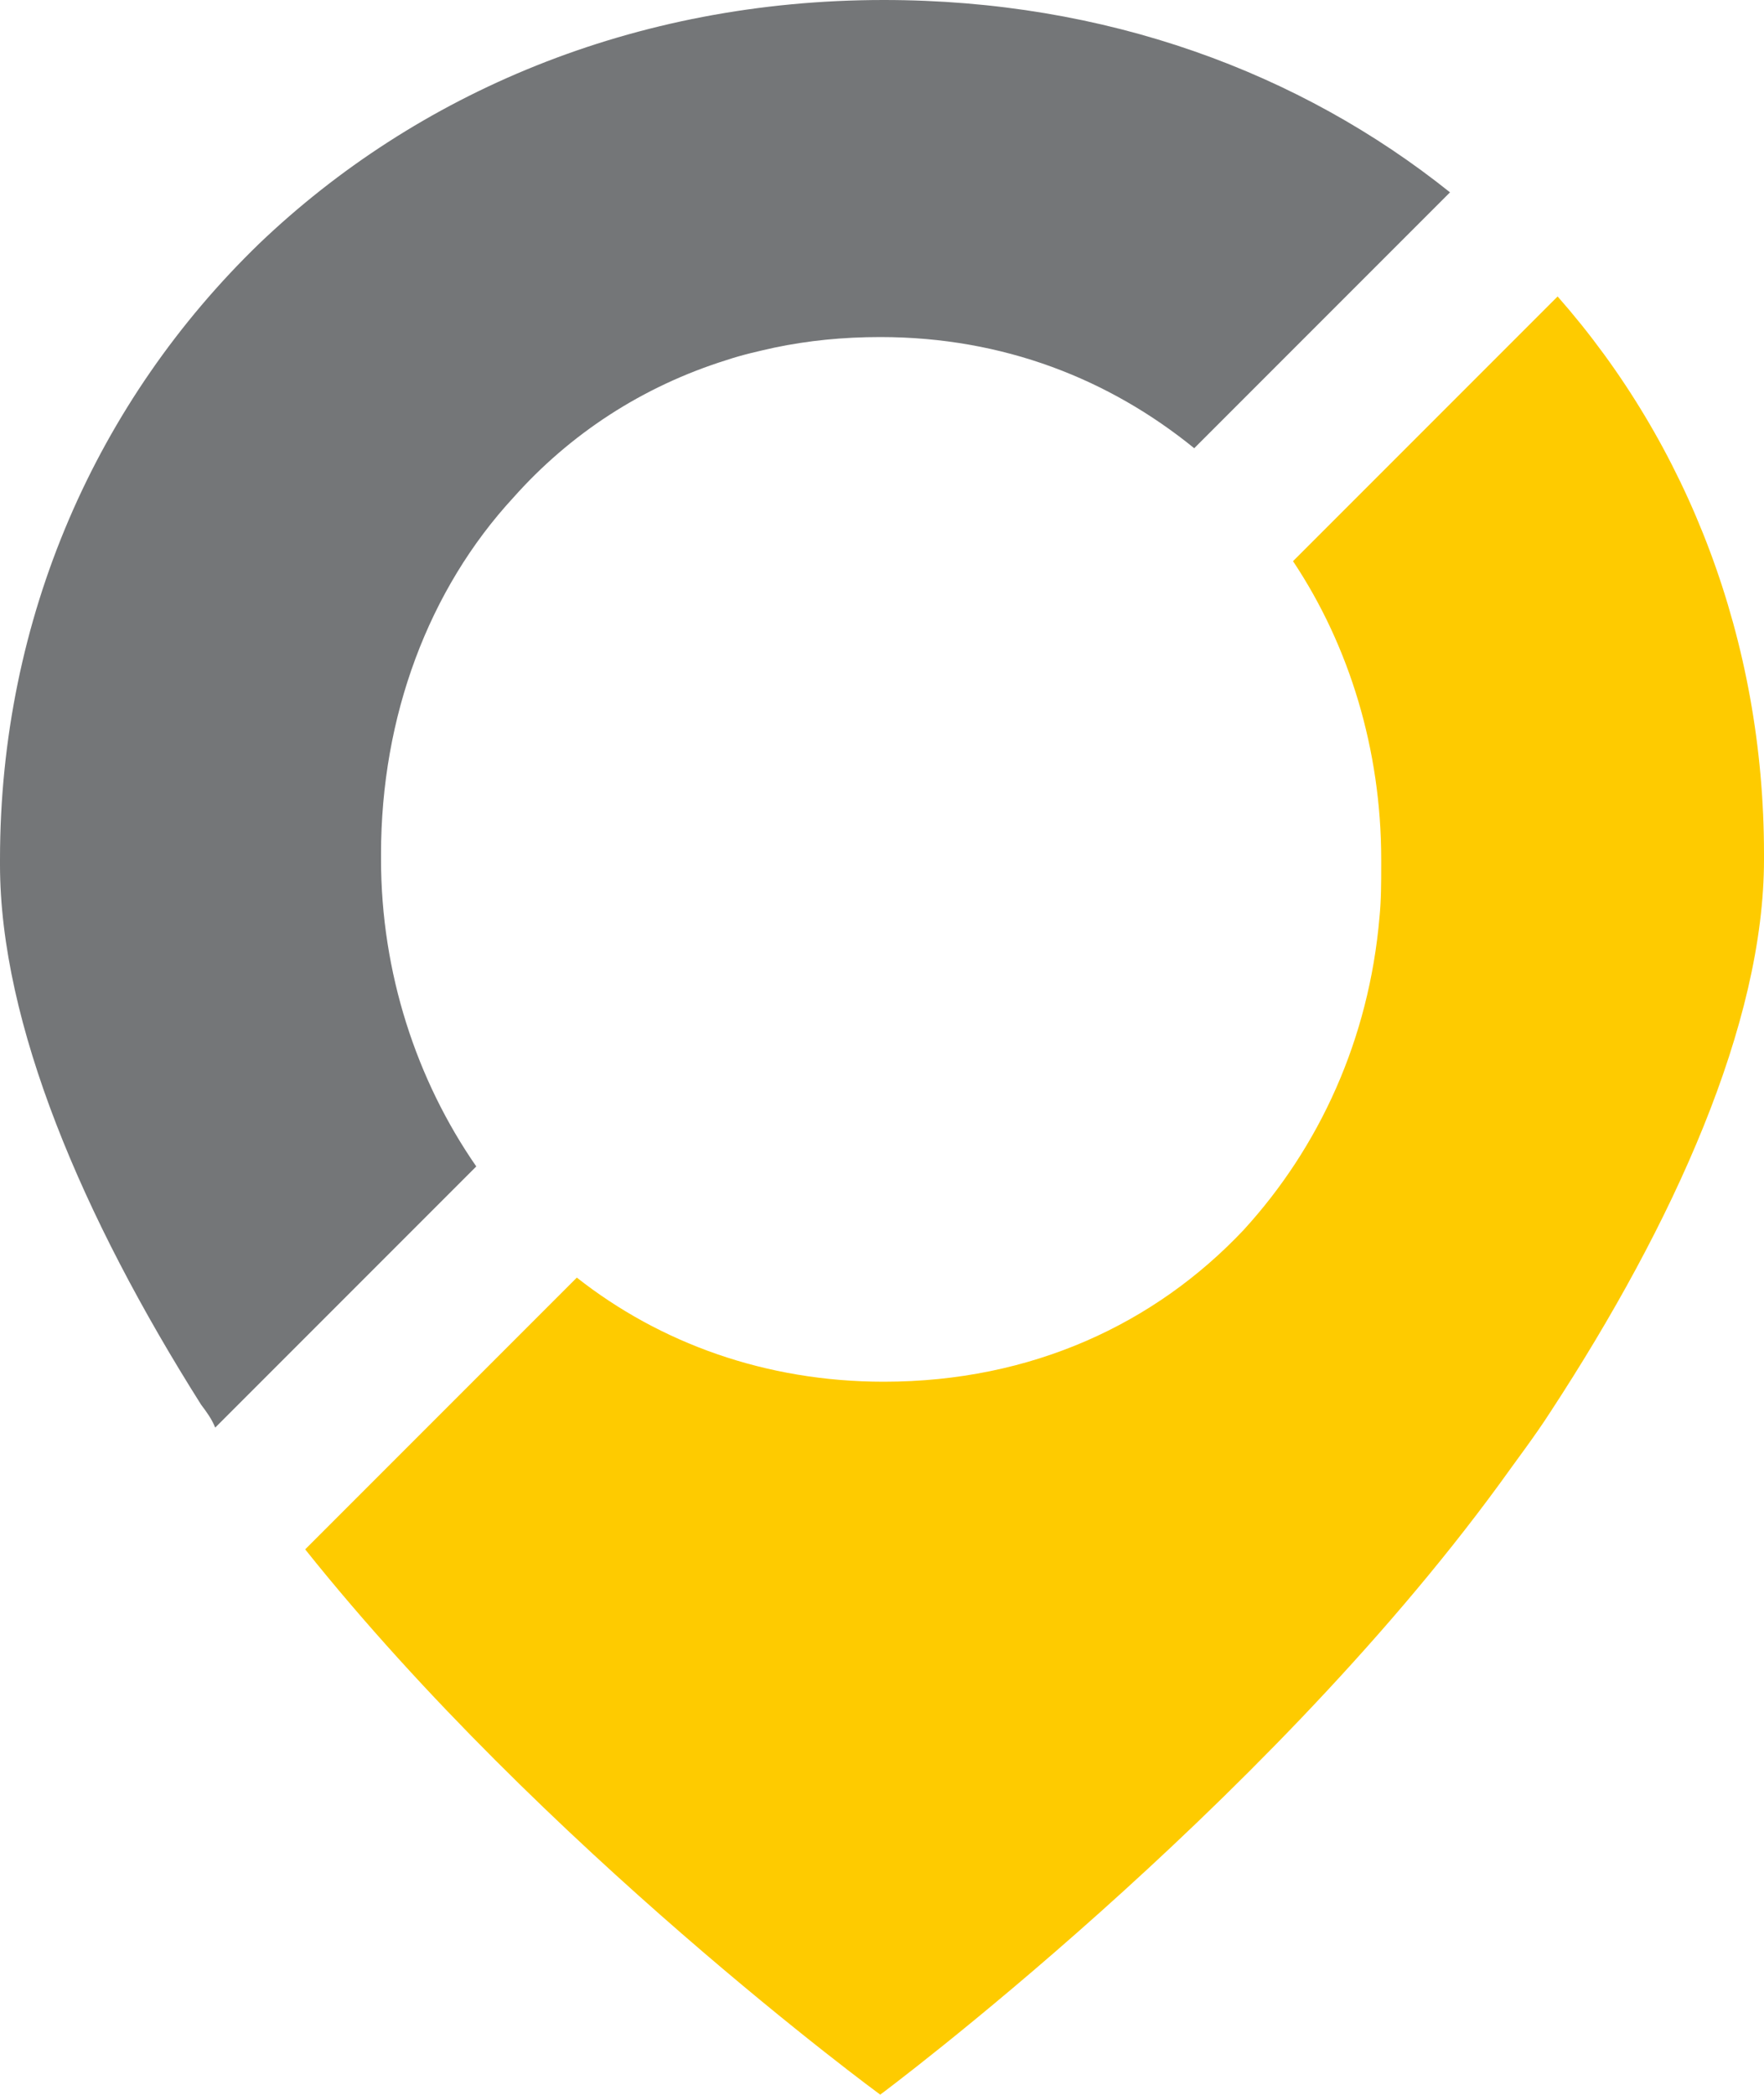 <?xml version="1.0" encoding="utf-8"?>
<!-- Generator: Adobe Illustrator 22.1.0, SVG Export Plug-In . SVG Version: 6.00 Build 0)  -->
<svg version="1.1" id="Layer_1" xmlns="http://www.w3.org/2000/svg" xmlns:xlink="http://www.w3.org/1999/xlink" x="0px" y="0px"
	 viewBox="0 0 100 118.7" style="enable-background:new 0 0 100 118.7;" xml:space="preserve">
<style type="text/css">
	.st0{fill:#747678;}
	.st1{fill:#FECB00;}
</style>
<g>
	<g>
		<g>
			<g>
				<path class="st0" d="M43.9,19.7c1.9-0.4,3.9-0.6,6-0.6C47.8,19.1,45.8,19.3,43.9,19.7z"/>
				<g>
					<g>
						<path class="st0" d="M21.6,48.7v-0.3c0-7.8,2.7-15,7.5-20.2c3.2-3.6,7.3-6.3,12.1-7.8c0.9-0.3,1.8-0.5,2.7-0.7
							c1.9-0.4,3.9-0.6,6-0.6c7,0,13,2.4,17.8,6.3l14.5-14.5C73.7,4.1,62.7,0,50.1,0C35.9,0,23.6,5.3,14.7,13.8
							C5.5,22.7,0,35,0,48.7v0.3C0,58,4.7,69,11.4,79.6c0.3,0.4,0.6,0.8,0.8,1.3l14.8-14.8C23.6,61.2,21.6,55.1,21.6,48.7z"/>
					</g>
					<g>
						<path class="st1" d="M88.3,16.8l-15,15c3.2,4.8,5,10.7,5,16.9v0.3c0,1,0,2-0.1,3c-0.6,6.9-3.4,13-7.7,17.7
							c-5,5.3-12,8.6-20.4,8.6c-6.7,0-12.7-2.2-17.4-5.9L17.3,87.8c13.5,16.9,32.6,30.9,32.6,30.9s21.5-16,35.1-34.6
							c1-1.4,2-2.7,2.9-4.1c7-10.7,12.1-22,12.1-31.3v-0.3C100,36.3,95.7,25.2,88.3,16.8z"/>
					</g>
				</g>
			</g>
		</g>
	</g>
</g>
</svg>
